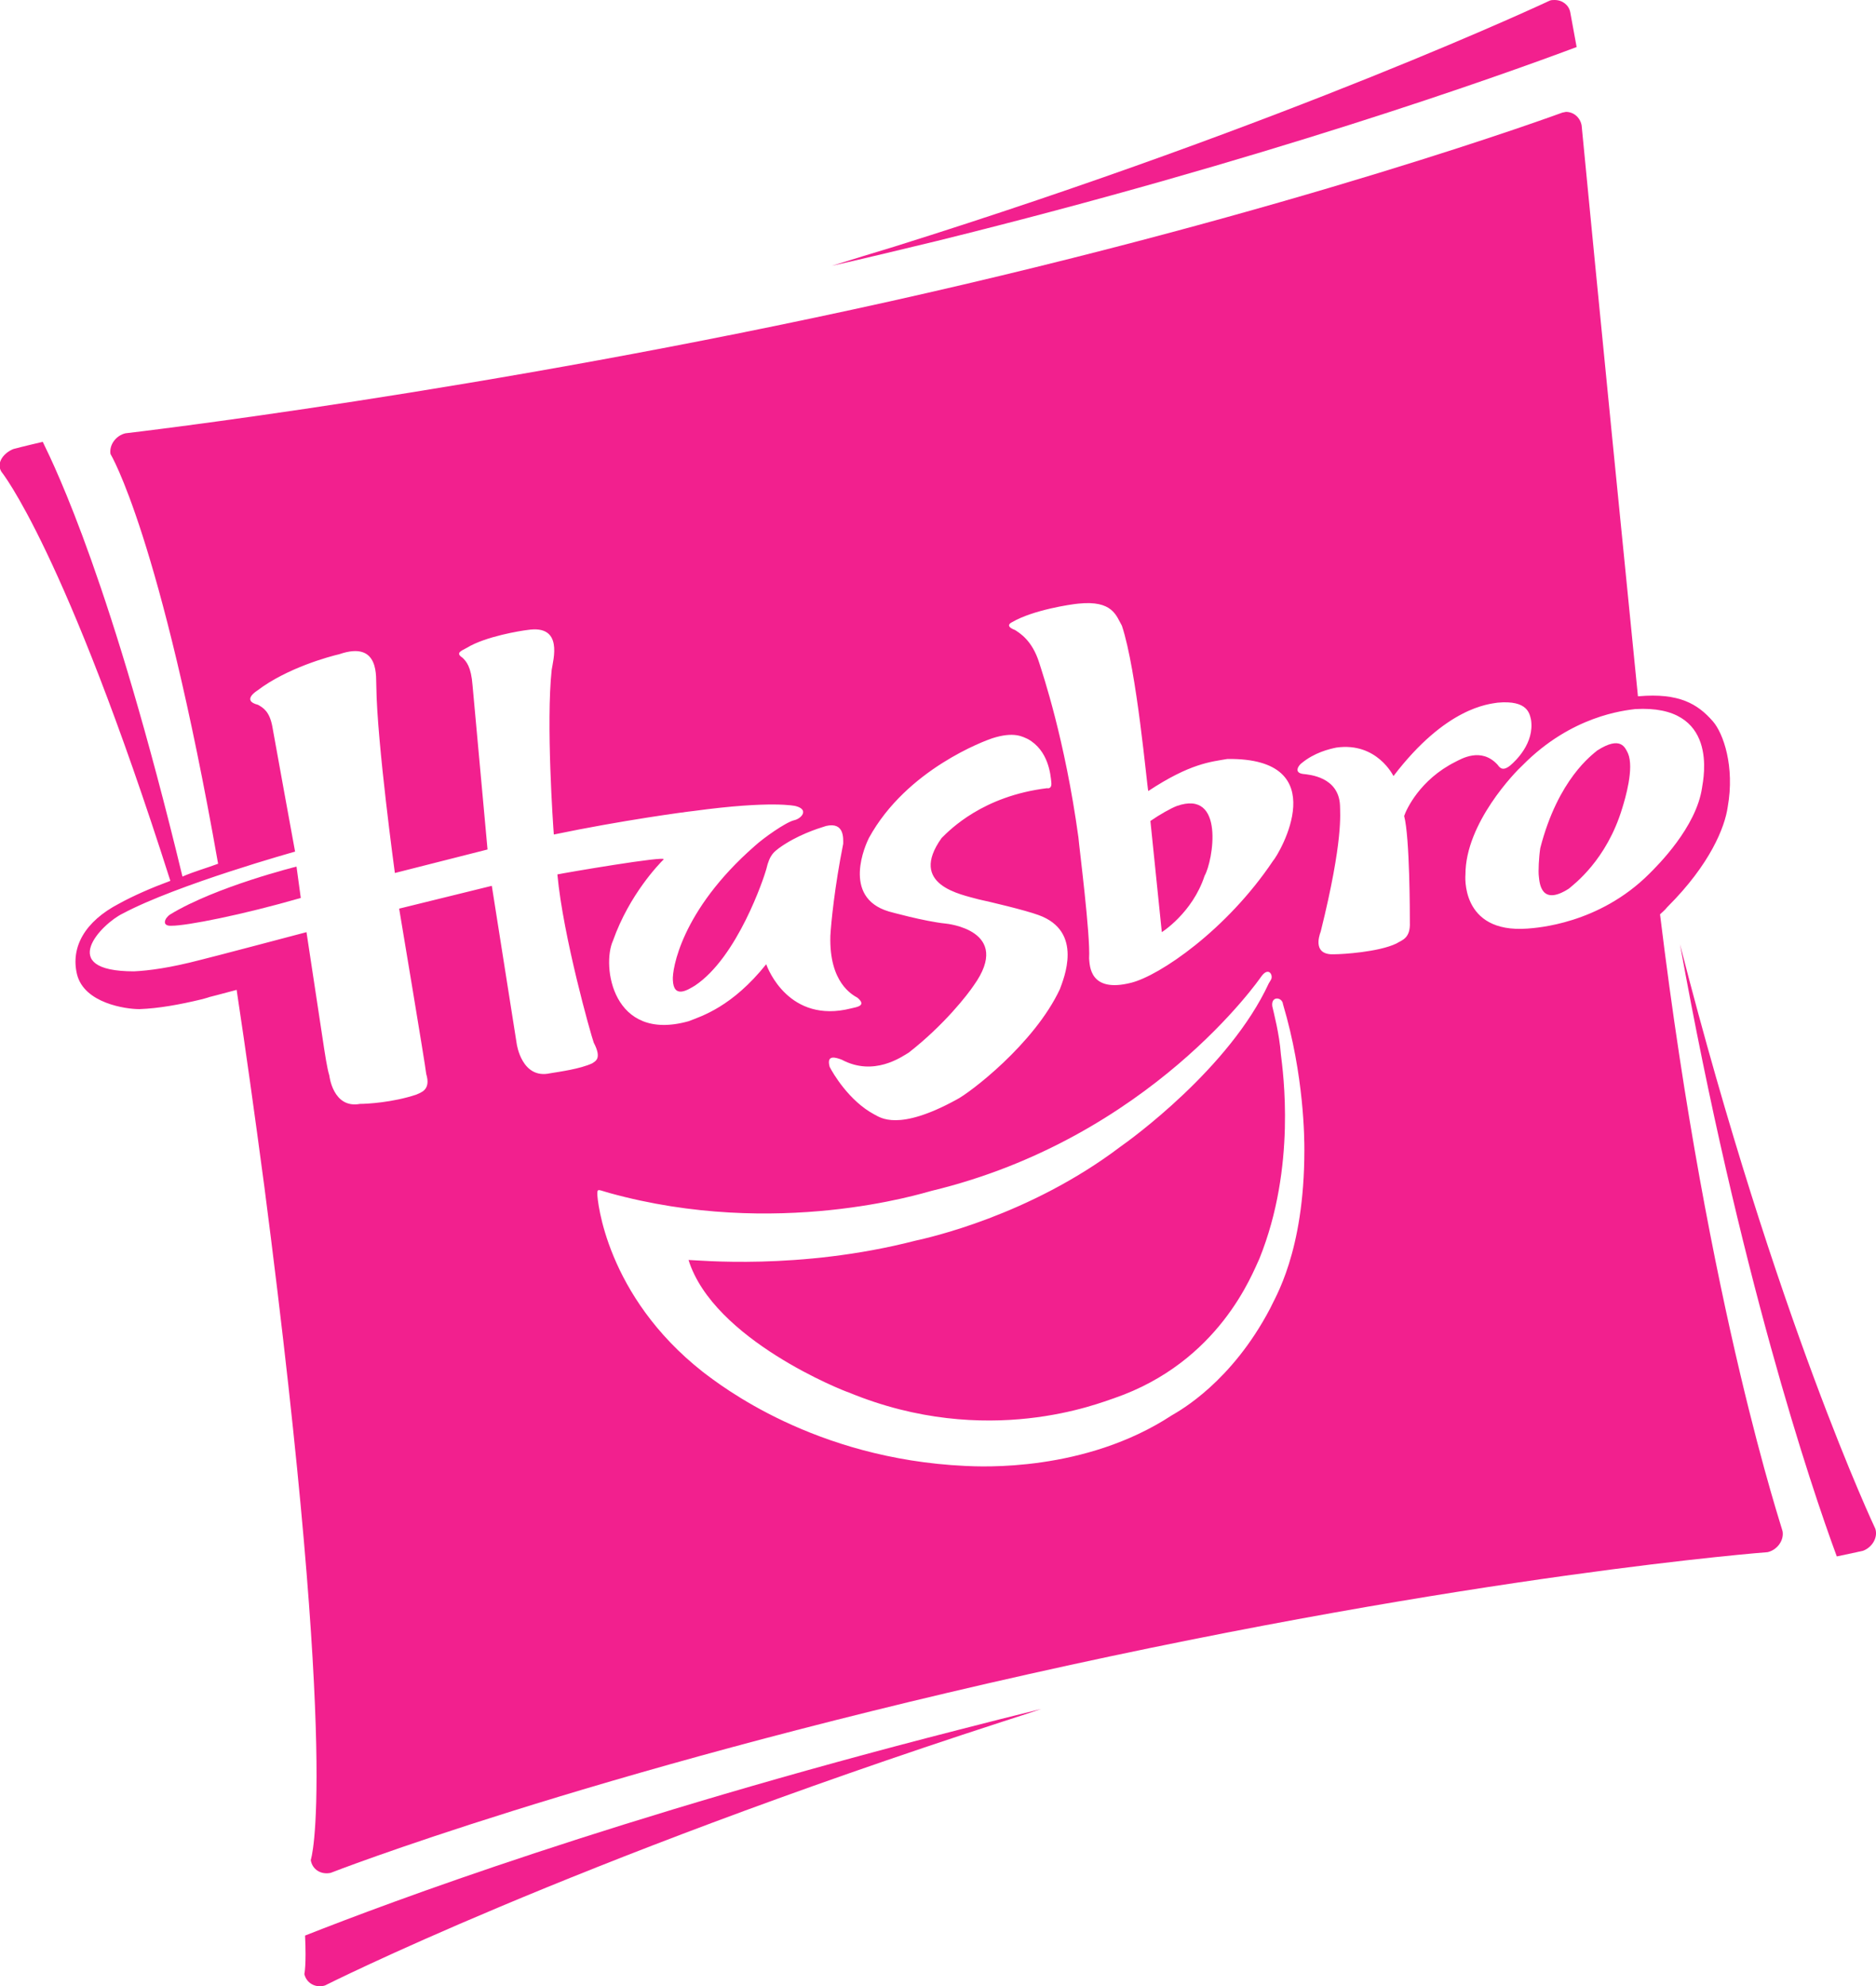 <?xml version="1.0" encoding="utf-8"?>
<!-- Generator: Adobe Illustrator 27.8.0, SVG Export Plug-In . SVG Version: 6.00 Build 0)  -->
<svg version="1.1"
	 id="svg2944" xmlns:svg="http://www.w3.org/2000/svg" xmlns:sodipodi="http://sodipodi.sourceforge.net/DTD/sodipodi-0.dtd" xmlns:dc="http://purl.org/dc/elements/1.1/" xmlns:cc="http://creativecommons.org/ns#" xmlns:inkscape="http://www.inkscape.org/namespaces/inkscape" xmlns:rdf="http://www.w3.org/1999/02/22-rdf-syntax-ns#"
	 xmlns="http://www.w3.org/2000/svg" xmlns:xlink="http://www.w3.org/1999/xlink" x="0px" y="0px" viewBox="0 0 263.2 278.7"
	 style="enable-background:new 0 0 263.2 278.7;" xml:space="preserve">
<style type="text/css">
	.st0{fill:#F2208E;}
</style>
<sodipodi:namedview  bordercolor="#666666" borderopacity="1.0" id="base" inkscape:current-layer="layer1" inkscape:cx="419.45915" inkscape:cy="277.99999" inkscape:document-rotation="0" inkscape:document-units="px" inkscape:pageopacity="0.0" inkscape:pageshadow="2" inkscape:window-height="728" inkscape:window-maximized="0" inkscape:window-width="1267" inkscape:window-x="83" inkscape:window-y="0" inkscape:zoom="0.35" pagecolor="#ffffff" showgrid="false">
	</sodipodi:namedview>
<g>
	<path class="st0" d="M224.1,105.3c-0.7,0.6-5.5,4-8,13.7l0,0c-0.2,1.3-0.3,3.3-0.2,4c0.1,0.9,0.3,4.2,4.2,1.7
		c0.7-0.6,5.3-4,7.5-11.3c0.4-1.3,1.7-5.6,0.8-7.7C228,104.9,227.4,103.2,224.1,105.3z"/>
	<path class="st0" d="M42.8,271.6c0.2,4.2-0.1,5.4-0.1,5.4c0.3,1.3,1.6,2,2.9,1.6c0,0,34-17.2,95-37c1.9-0.6,3.7-1.2,5.5-1.8v0
		c-3.7,0.9-7.6,1.9-11.5,2.9C86.5,255,54.7,266.9,42.8,271.6z"/>
	<path class="st0" d="M169,122.9c1.2-2.1,2.9-12.2-3.9-9.8c-0.8,0.3-2.4,1.2-3.7,2.1l1.6,15.6C163,130.8,167.3,128.1,169,122.9z"/>
	<path class="st0" d="M232.9,128.3c0.3-0.3,0.7-0.6,1-1l0.1-0.1c5.9-5.9,8-11.1,8.4-14c1-5.6-0.6-10.3-2.1-12
		c-2.1-2.4-4.7-4-10.4-3.5l-0.1,0c-5.6-56-7.9-80.1-7.9-80.1c-0.2-1.1-1.1-1.9-2.2-1.9l0,0l-0.5,0.1v0c0,0-37.4,13.8-94.4,26.5
		C67.7,55,17.6,60.8,17.6,60.8c-1.3,0.3-2.3,1.6-2.1,2.9c0,0,7,11.5,15.1,57.5c-1.6,0.6-3.4,1.1-5,1.8c-9.9-41-17.7-57.1-19.6-61
		C3.4,62.6,1.9,63,1.9,63c-1.3,0.5-2.5,1.9-1.7,3.2c0,0,8.9,10.9,23.7,57.4c-2.7,1-5.2,2.1-7.2,3.2c-4.8,2.5-6.8,6.1-5.9,9.9
		c1,4.1,6.9,4.9,8.7,4.9h0.1c2.6-0.1,5.5-0.6,8.8-1.4l0.7-0.2l0.3-0.1c0,0,1.6-0.4,3.8-1c1.3,8.6,2.5,17.2,3.9,27.7
		c10.7,82.5,6.5,94.4,6.5,94.4c0.2,1.3,1.4,2.1,2.8,1.8c0,0,35.5-13.9,98-27.9c62.5-14,103.6-17.1,103.6-17.1
		c1.3-0.3,2.3-1.6,2.1-2.9C250.2,214.9,239.7,184.1,232.9,128.3z M142,87.3L142,87.3c2.9-1.7,8.2-2.5,9.3-2.6
		c4.8-0.5,5.3,1.7,6.1,3.1c2.1,6.3,3.5,22.4,3.7,23.2c5.9-3.9,8.8-4.1,11.1-4.5c15.2-0.2,7.3,13.3,6.4,14.3
		c-6.5,9.7-15.9,16.1-19.9,17.1c-5.9,1.5-5.8-2.5-5.9-3.4c0.2-3.3-1.4-15.7-1.5-17c-1.9-13.8-5-22.9-5.5-24.5
		c-1-3.2-2.8-4.2-3.4-4.6C140.8,87.8,142,87.3,142,87.3z M121.9,117.6c5.3-9.7,16.4-13.7,17.3-14c3.1-1,4.3-0.2,5,0.1
		c2.9,1.6,3.2,5,3.3,6.1c0.1,1-0.6,0.8-0.6,0.8l0,0c-9,1.1-13.6,5.8-14.8,7c-4.7,6.6,2.7,7.9,5.2,8.6c1.4,0.3,6.5,1.5,8.4,2.2
		c6.4,2.3,3.5,9,3,10.4c-3.6,7.7-12.7,14.6-14.5,15.5c-8.2,4.5-10.7,2.5-11.5,2.1c-3.6-1.9-5.9-5.9-6.3-6.7c-0.5-1.8,0.9-1.3,1.7-1
		c4.5,2.4,8.4-0.4,9.4-1c5-3.9,8.3-8.2,9.1-9.4c5.6-7.8-3.9-8.7-3.9-8.7c-3-0.3-8-1.7-8-1.7C118,125.9,121.5,118.4,121.9,117.6z
		 M77.2,150.6c-4,0.9-4.7-4.1-4.7-4.1L69,124.3l-13,3.2c0,0,3.7,22.1,3.8,23.2c0.7,2.3-0.8,2.6-1.4,2.9c-3.3,1.1-6.9,1.3-7.9,1.3
		c-3.8,0.7-4.3-4-4.3-4c-0.3-0.9-0.7-3.6-0.7-3.6l-2.5-16.5c0,0-13.6,3.6-14.9,3.9c-4.2,1.1-7.2,1.5-9.3,1.6
		c-11.1,0-4.5-6.7-1.6-8.1c7.7-4.1,24.2-8.7,24.2-8.7l0,0c0,0-3-16.4-3.2-17.6c-0.4-2.1-1.3-2.6-2-3c-2.4-0.6-0.1-2-0.1-2
		c4.2-3.2,10.2-4.8,11.5-5.1c5.8-2,5.1,3.4,5.2,4.6c0.1,7.8,2.6,26.1,2.6,26.1l13-3.3c0,0-2-22-2.1-23c-0.2-2.7-0.9-3.4-1.4-3.9
		c-1.1-0.7-0.1-1,0.6-1.4c2.6-1.6,7.6-2.4,8.5-2.5c5.1-0.8,3.6,4.2,3.4,5.6c-0.8,7.4,0.2,21.9,0.3,23.1c9.6-2,18.6-3.2,19.6-3.3
		c11-1.5,14.3-0.7,14.3-0.7c2,0.5,0.8,1.8-0.2,2c-1.2,0.3-4.3,2.5-5.5,3.6c-10.4,9.1-11.6,17.4-11.5,18.8c0.1,2.7,2.1,1.4,3.1,0.8
		c6-4,9.7-15.2,10-16.3c0.5-2.2,1.2-2.5,1.8-3c2.5-1.8,5.3-2.7,6.6-3.1c2.6-0.6,2.4,1.8,2.4,2.5c-1.2,6-1.7,11.1-1.8,12.9
		c-0.2,6.6,3.1,8.3,3.8,8.7c1.3,1.1,0,1.3-0.9,1.5c-8.7,2.2-11.7-5.6-11.9-6.2c-4.8,6-9.1,7.3-10.9,8c-10.7,3-12.2-7.8-10.6-11.3
		c2.3-6.5,6.5-10.8,7.1-11.4c0.6-0.6-14,1.9-14.9,2.1c0.8,8.7,4.7,22.5,5.1,23.6c1.2,2.3,0.2,2.6-0.2,2.9
		C81.4,150,78.4,150.4,77.2,150.6z M183,161.4c0,14.4-4.2,20.8-4.8,22.2c-5.4,10.3-12.6,14.3-13.8,15c-12.2,8-26.8,7.2-29,7.1
		c-21.2-1-34.3-11.3-36.8-13.2c-13.6-10.7-14.8-24.1-14.8-25c0-0.8,0.2-0.5,1.7-0.1c23.5,6.5,44,0,45.2-0.3
		c30.7-7.4,46.2-30,46.2-30c1.1-1.6,1.8-0.2,1.4,0.4h0L178,138c-5.5,11.9-19.5,22-20.8,22.9c-12.8,9.7-27,12.8-28.8,13.2
		c-16.3,4.2-30.7,2.7-31.8,2.7c3.5,11.2,21.8,18.4,22.5,18.6c19.4,8,35.3,1.4,37.2,0.8c14.8-5.1,19.4-17.5,20.4-19.6
		c5.2-12.9,3.3-26.2,3-28.7c-0.2-2.8-1-5.8-1.2-6.7c-0.2-1.5,1.4-1.3,1.5-0.3C183,151,183,159.9,183,161.4z M197,114.5
		c0.8,3,0.8,13.9,0.8,14.9c0.1,2.3-1.1,2.5-1.9,3c-2.5,1.2-7.6,1.5-8.6,1.5c-3.1,0.2-2.3-2.4-2-3.2c3.2-12.9,2.7-16.6,2.7-17.7
		c-0.2-4-4.3-4.3-5.2-4.4c-1.4-0.2-0.5-1.3-0.2-1.5c1.8-1.5,3.9-2,4.9-2.2c5.7-0.8,8,4,8,4l0,0c7.4-9.7,13.4-10.1,14.6-10.3
		c4.3-0.4,4.5,1.6,4.7,2.4c0.5,3.3-2.2,5.8-2.9,6.4c-1.1,0.9-1.5,0.3-1.8-0.1c-2.3-2.5-5.1-0.8-5.9-0.4
		C199.2,109.4,197.3,113.6,197,114.5z M214.3,130.3c-9.5,0.7-8.7-7.6-8.7-7.6c0-7.2,7-14.4,8-15.3c6.9-7,14.3-7.7,15.8-7.9
		c11.8-0.7,9.6,9.7,9.4,11c-0.8,5.6-6.3,11-7.4,12.1C224.3,129.7,215.5,130.2,214.3,130.3z"/>
	<path class="st0" d="M235.7,132.5L235.7,132.5c8.3,46,18.3,75.9,22,85.9c2.4-0.5,3.7-0.8,3.7-0.8c1.3-0.5,2.1-1.9,1.7-3.1
		C263.1,214.5,249.2,185.2,235.7,132.5z"/>
	<path class="st0" d="M221.2,6.6c-0.6-3.3-0.9-4.9-0.9-4.9c-0.2-1-1.1-1.7-2.2-1.7v0c-0.2,0-0.5,0-0.7,0.1c0,0-36.1,17-91.9,34.5
		c-3,0.9-5.9,1.8-8.8,2.7c4.9-1.1,9.8-2.3,14.8-3.5C177.2,22.5,210,10.8,221.2,6.6z"/>
	<path class="st0" d="M23.9,128.3c-0.8,0.5-1.3,1.7,0.2,1.6c2.1,0,9.8-1.5,18.1-3.9l-0.6-4.4C41.6,121.6,30.3,124.4,23.9,128.3z"/>
</g>
</svg>
